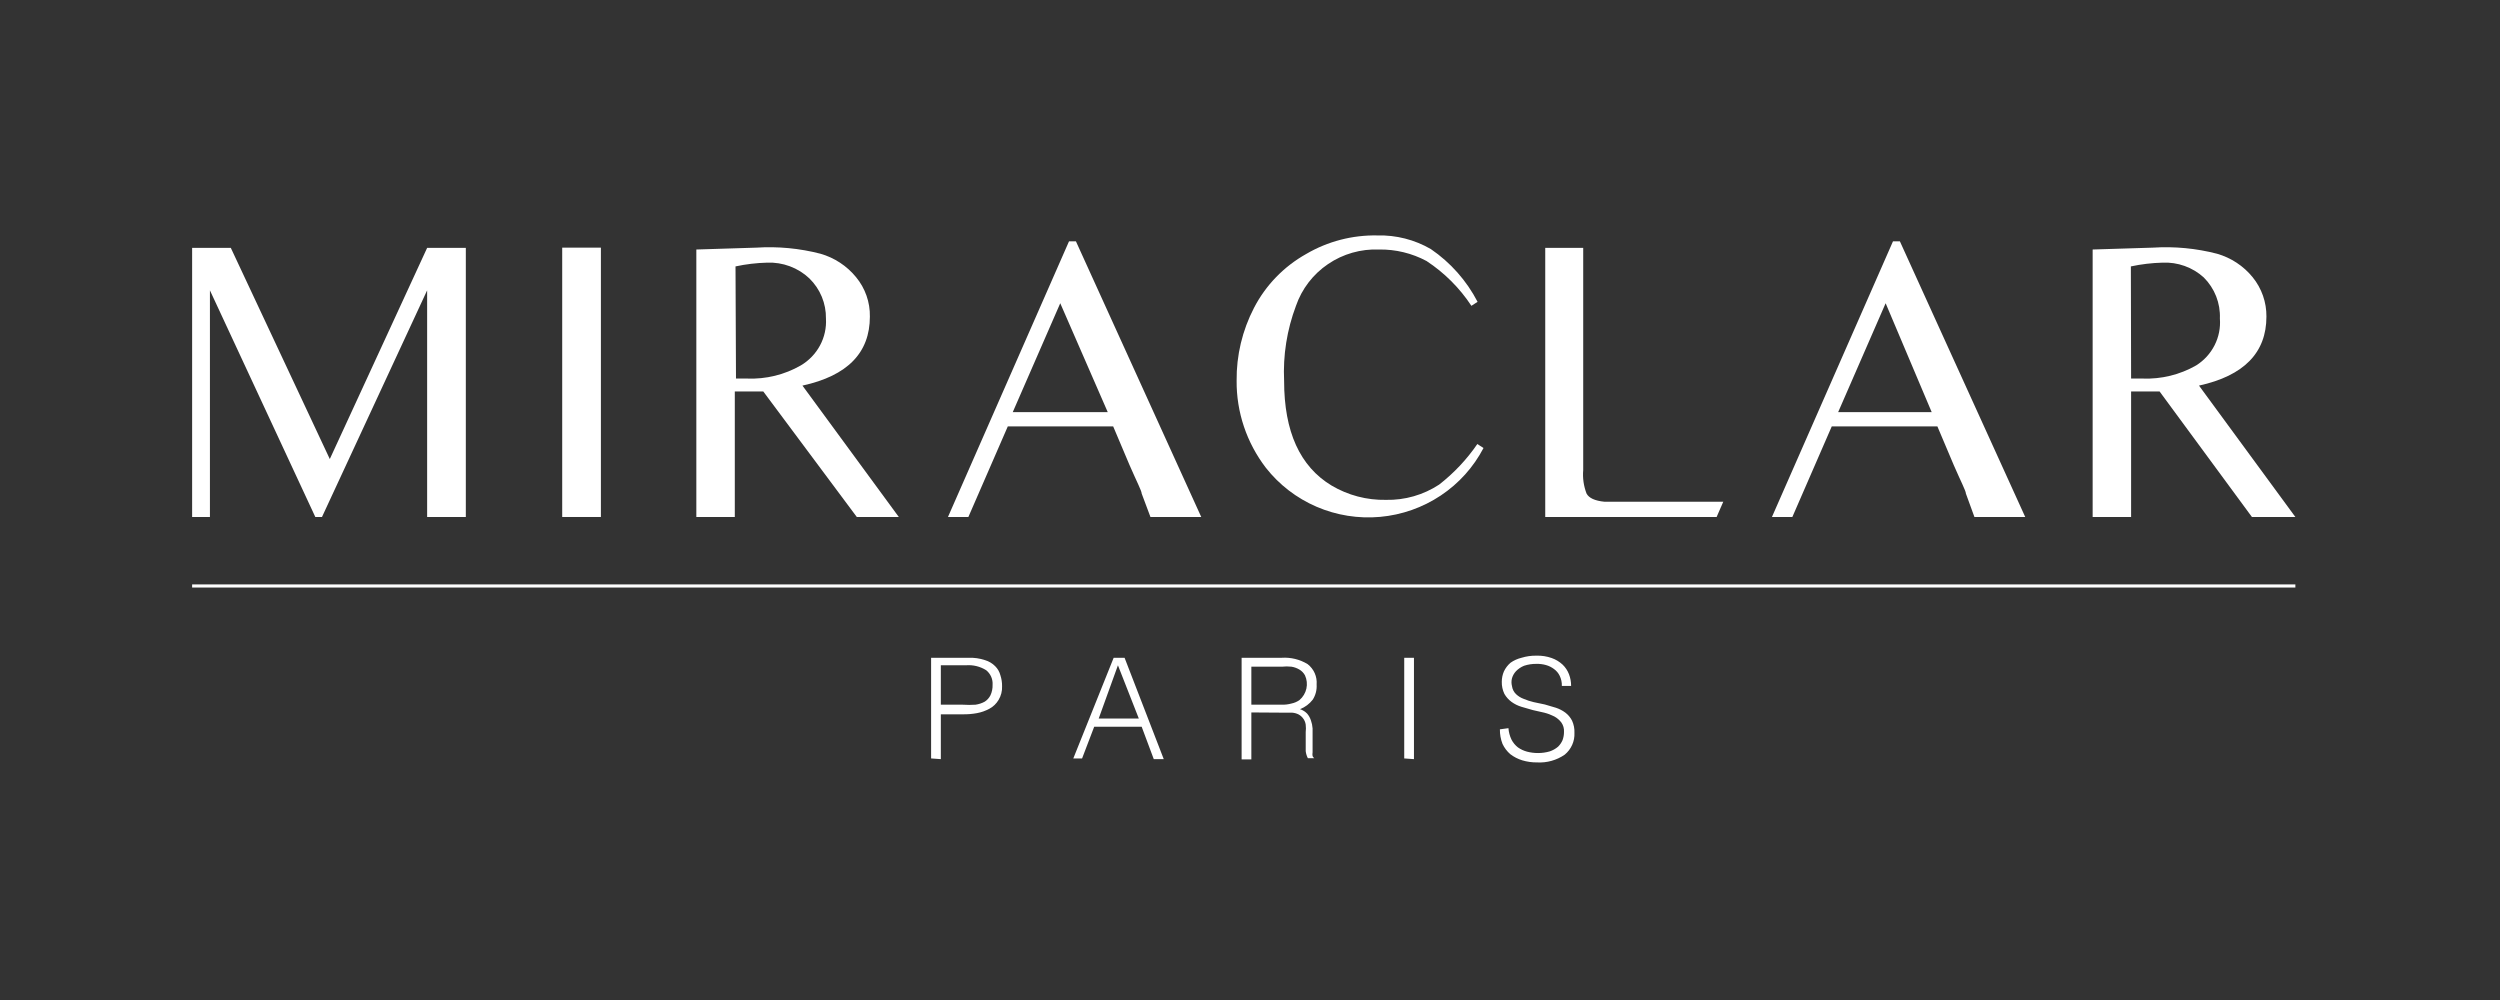<svg width="200" height="80" viewBox="0 0 200 80" fill="none" xmlns="http://www.w3.org/2000/svg">
<rect x="0" y="0" width="200" height="80" fill="#333333" stroke="none"/>
<path d="M15.37 19.83H18.465L26.384 36.724L34.171 19.83H37.266V41.36H34.171V23.227L25.758 41.36H25.226L16.794 23.227V41.36H15.37V19.83Z" fill="white"/>
<path d="M48.072 41.359H44.977V19.811H48.072V41.359Z" fill="white"/>
<path d="M68.545 41.36L61.062 31.317H58.784V41.36H55.707V19.961L60.512 19.811C62.236 19.701 63.968 19.866 65.639 20.299C66.761 20.621 67.755 21.276 68.488 22.176C69.221 23.065 69.612 24.183 69.59 25.329C69.59 28.22 67.804 30.06 64.196 30.848L71.906 41.36H68.545ZM58.879 30.285H59.771C61.274 30.346 62.763 29.981 64.063 29.234C64.714 28.85 65.246 28.297 65.601 27.635C65.956 26.973 66.121 26.228 66.076 25.48C66.085 24.884 65.972 24.292 65.744 23.74C65.516 23.189 65.176 22.688 64.747 22.27C64.298 21.846 63.767 21.517 63.186 21.301C62.605 21.084 61.986 20.986 61.366 21.012C60.517 21.034 59.671 21.134 58.841 21.313L58.879 30.285Z" fill="white"/>
<path d="M85.522 19.304H86.073L96.1 41.359H92.036L91.334 39.483C91.334 39.276 90.935 38.525 90.365 37.211L89.055 34.114H80.623L77.47 41.359H75.837L85.522 19.304ZM88.618 32.969L84.82 24.259L81.021 32.969H88.618Z" fill="white"/>
<path d="M118.206 24.147L117.712 24.466C116.775 23.042 115.554 21.822 114.123 20.881C112.958 20.258 111.65 19.941 110.325 19.961C108.874 19.904 107.443 20.312 106.246 21.124C105.048 21.935 104.147 23.108 103.678 24.466C102.955 26.384 102.632 28.428 102.729 30.473C102.729 34.527 103.995 37.318 106.527 38.844C107.839 39.622 109.346 40.019 110.876 39.989C112.387 40.022 113.871 39.596 115.13 38.769C116.312 37.849 117.344 36.754 118.187 35.522L118.681 35.841C117.882 37.372 116.706 38.68 115.26 39.642C113.815 40.605 112.147 41.193 110.411 41.35C108.675 41.507 106.928 41.229 105.329 40.542C103.731 39.854 102.333 38.78 101.266 37.418C99.731 35.415 98.909 32.967 98.93 30.454C98.909 28.432 99.385 26.435 100.317 24.635C101.252 22.823 102.705 21.322 104.495 20.318C106.217 19.309 108.19 18.796 110.192 18.835C111.691 18.797 113.171 19.174 114.465 19.924C116.045 21.005 117.33 22.456 118.206 24.147Z" fill="white"/>
<path d="M137.33 41.36H123.619V19.83H126.657V37.606C126.602 38.243 126.694 38.885 126.923 39.483C127.112 39.84 127.587 40.065 128.366 40.14H137.862L137.33 41.36Z" fill="white"/>
<path d="M151.44 19.304H151.99L162.018 41.359H157.954L157.271 39.483C157.271 39.276 156.871 38.525 156.302 37.211L154.992 34.114H146.54L143.388 41.359H141.755L151.44 19.304ZM154.535 32.969L150.851 24.259L147.053 32.969H154.535Z" fill="white"/>
<path d="M180.155 41.36L172.767 31.317H170.488V41.36H167.412V19.961L172.236 19.811C173.961 19.701 175.692 19.866 177.364 20.299C178.485 20.621 179.48 21.276 180.211 22.176C180.937 23.07 181.326 24.184 181.314 25.329C181.314 28.22 179.509 30.06 175.92 30.848L183.63 41.36H180.155ZM170.488 30.285H171.4C172.903 30.343 174.391 29.979 175.692 29.234C176.324 28.837 176.834 28.279 177.168 27.617C177.504 26.956 177.649 26.217 177.591 25.48C177.616 24.874 177.514 24.27 177.292 23.704C177.069 23.139 176.732 22.625 176.299 22.195C175.856 21.791 175.335 21.479 174.767 21.276C174.2 21.073 173.598 20.983 172.995 21.012C172.145 21.035 171.3 21.135 170.469 21.313L170.488 30.285Z" fill="white"/>
<path d="M74.488 60.675V52.622H77.489C77.933 52.606 78.377 52.669 78.799 52.81C79.109 52.901 79.39 53.069 79.616 53.297C79.82 53.5 79.964 53.753 80.034 54.03C80.125 54.308 80.17 54.6 80.166 54.893C80.184 55.282 80.085 55.667 79.882 56.001C79.709 56.292 79.459 56.532 79.16 56.695C78.846 56.867 78.506 56.987 78.153 57.052C77.778 57.121 77.396 57.152 77.014 57.145H75.267V60.731L74.488 60.675ZM77.033 56.376C77.368 56.399 77.704 56.399 78.04 56.376C78.3 56.34 78.551 56.258 78.78 56.132C78.975 56.006 79.132 55.831 79.236 55.625C79.359 55.361 79.417 55.071 79.407 54.78C79.421 54.56 79.382 54.34 79.293 54.137C79.204 53.935 79.067 53.757 78.894 53.617C78.414 53.316 77.847 53.177 77.28 53.222H75.267V56.376H77.033Z" fill="white"/>
<path d="M85.864 60.675L89.093 52.622H89.966L93.1 60.731H92.302L91.334 58.141H87.535L86.567 60.675H85.864ZM87.896 57.484H91.106L89.435 53.223L87.896 57.484Z" fill="white"/>
<path d="M100.108 56.996V60.75H99.329V52.622H102.539C103.265 52.575 103.988 52.752 104.609 53.129C104.856 53.321 105.052 53.57 105.178 53.855C105.304 54.14 105.356 54.452 105.33 54.762C105.358 55.184 105.252 55.604 105.026 55.963C104.763 56.309 104.408 56.575 104.001 56.733C104.217 56.804 104.413 56.927 104.571 57.089C104.708 57.249 104.811 57.434 104.874 57.634C104.948 57.84 104.993 58.054 105.007 58.272C105.007 58.497 105.007 58.722 105.007 58.929C105.007 59.135 105.007 59.492 105.007 59.699C105.007 59.905 105.007 60.074 105.007 60.187C104.988 60.286 104.988 60.388 105.007 60.487C105.036 60.554 105.082 60.612 105.14 60.656H104.628C104.537 60.48 104.48 60.289 104.457 60.093C104.457 59.849 104.457 59.605 104.457 59.342V58.572C104.48 58.373 104.48 58.171 104.457 57.972C104.431 57.779 104.352 57.597 104.229 57.446C104.132 57.321 104.009 57.219 103.868 57.146C103.713 57.071 103.546 57.027 103.374 57.014H102.823L100.108 56.996ZM102.52 56.376C102.789 56.384 103.058 56.353 103.317 56.282C103.55 56.235 103.77 56.139 103.963 56.001C104.241 55.762 104.433 55.442 104.512 55.087C104.59 54.732 104.551 54.361 104.4 54.03C104.294 53.835 104.137 53.672 103.944 53.56C103.751 53.447 103.539 53.37 103.317 53.335C103.065 53.307 102.81 53.307 102.558 53.335H100.108V56.376H102.52Z" fill="white"/>
<path d="M112.338 60.675V52.622H113.117V60.731L112.338 60.675Z" fill="white"/>
<path d="M120.676 58.253C120.698 58.572 120.782 58.884 120.922 59.173C121.046 59.413 121.22 59.625 121.435 59.792C121.654 59.946 121.898 60.06 122.156 60.13C122.448 60.207 122.747 60.245 123.049 60.243C123.364 60.243 123.677 60.199 123.98 60.111C124.223 60.029 124.449 59.902 124.645 59.736C124.798 59.586 124.921 59.407 125.005 59.21C125.082 59 125.121 58.777 125.119 58.553C125.138 58.287 125.063 58.022 124.911 57.803C124.758 57.602 124.564 57.435 124.341 57.315C124.087 57.185 123.819 57.084 123.542 57.014L122.632 56.808L121.72 56.545C121.433 56.459 121.164 56.326 120.922 56.151C120.689 55.979 120.495 55.762 120.352 55.513C120.206 55.208 120.134 54.874 120.143 54.536C120.143 54.253 120.202 53.972 120.314 53.711C120.44 53.444 120.621 53.208 120.846 53.016C121.11 52.831 121.406 52.698 121.72 52.622C122.107 52.503 122.511 52.446 122.916 52.453C123.33 52.441 123.741 52.504 124.131 52.641C124.456 52.755 124.754 52.934 125.005 53.166C125.231 53.382 125.406 53.645 125.518 53.936C125.633 54.236 125.691 54.554 125.689 54.874H124.948C124.957 54.596 124.898 54.319 124.777 54.067C124.674 53.851 124.517 53.664 124.322 53.523C124.129 53.377 123.909 53.268 123.676 53.204C123.429 53.135 123.172 53.103 122.916 53.11C122.581 53.105 122.247 53.156 121.928 53.26C121.685 53.358 121.465 53.505 121.283 53.692C121.132 53.852 121.022 54.045 120.96 54.255C120.904 54.464 120.904 54.684 120.96 54.893C120.992 55.136 121.106 55.361 121.283 55.531C121.457 55.697 121.664 55.824 121.89 55.907C122.148 56.017 122.415 56.105 122.689 56.169L123.581 56.357L124.473 56.62C124.747 56.71 125.003 56.843 125.233 57.014C125.456 57.185 125.637 57.403 125.765 57.652C125.904 57.959 125.97 58.293 125.955 58.629C125.971 58.959 125.909 59.289 125.773 59.592C125.638 59.895 125.433 60.163 125.176 60.374C124.527 60.822 123.744 61.04 122.955 60.993C122.555 60.997 122.159 60.94 121.777 60.825C121.433 60.719 121.111 60.554 120.827 60.337C120.561 60.108 120.348 59.827 120.2 59.511C120.057 59.139 119.986 58.744 119.992 58.347L120.676 58.253Z" fill="white"/>
<path d="M15.37 46.878H183.63" stroke="white" stroke-width="0.25" stroke-miterlimit="10"/>
</svg>
